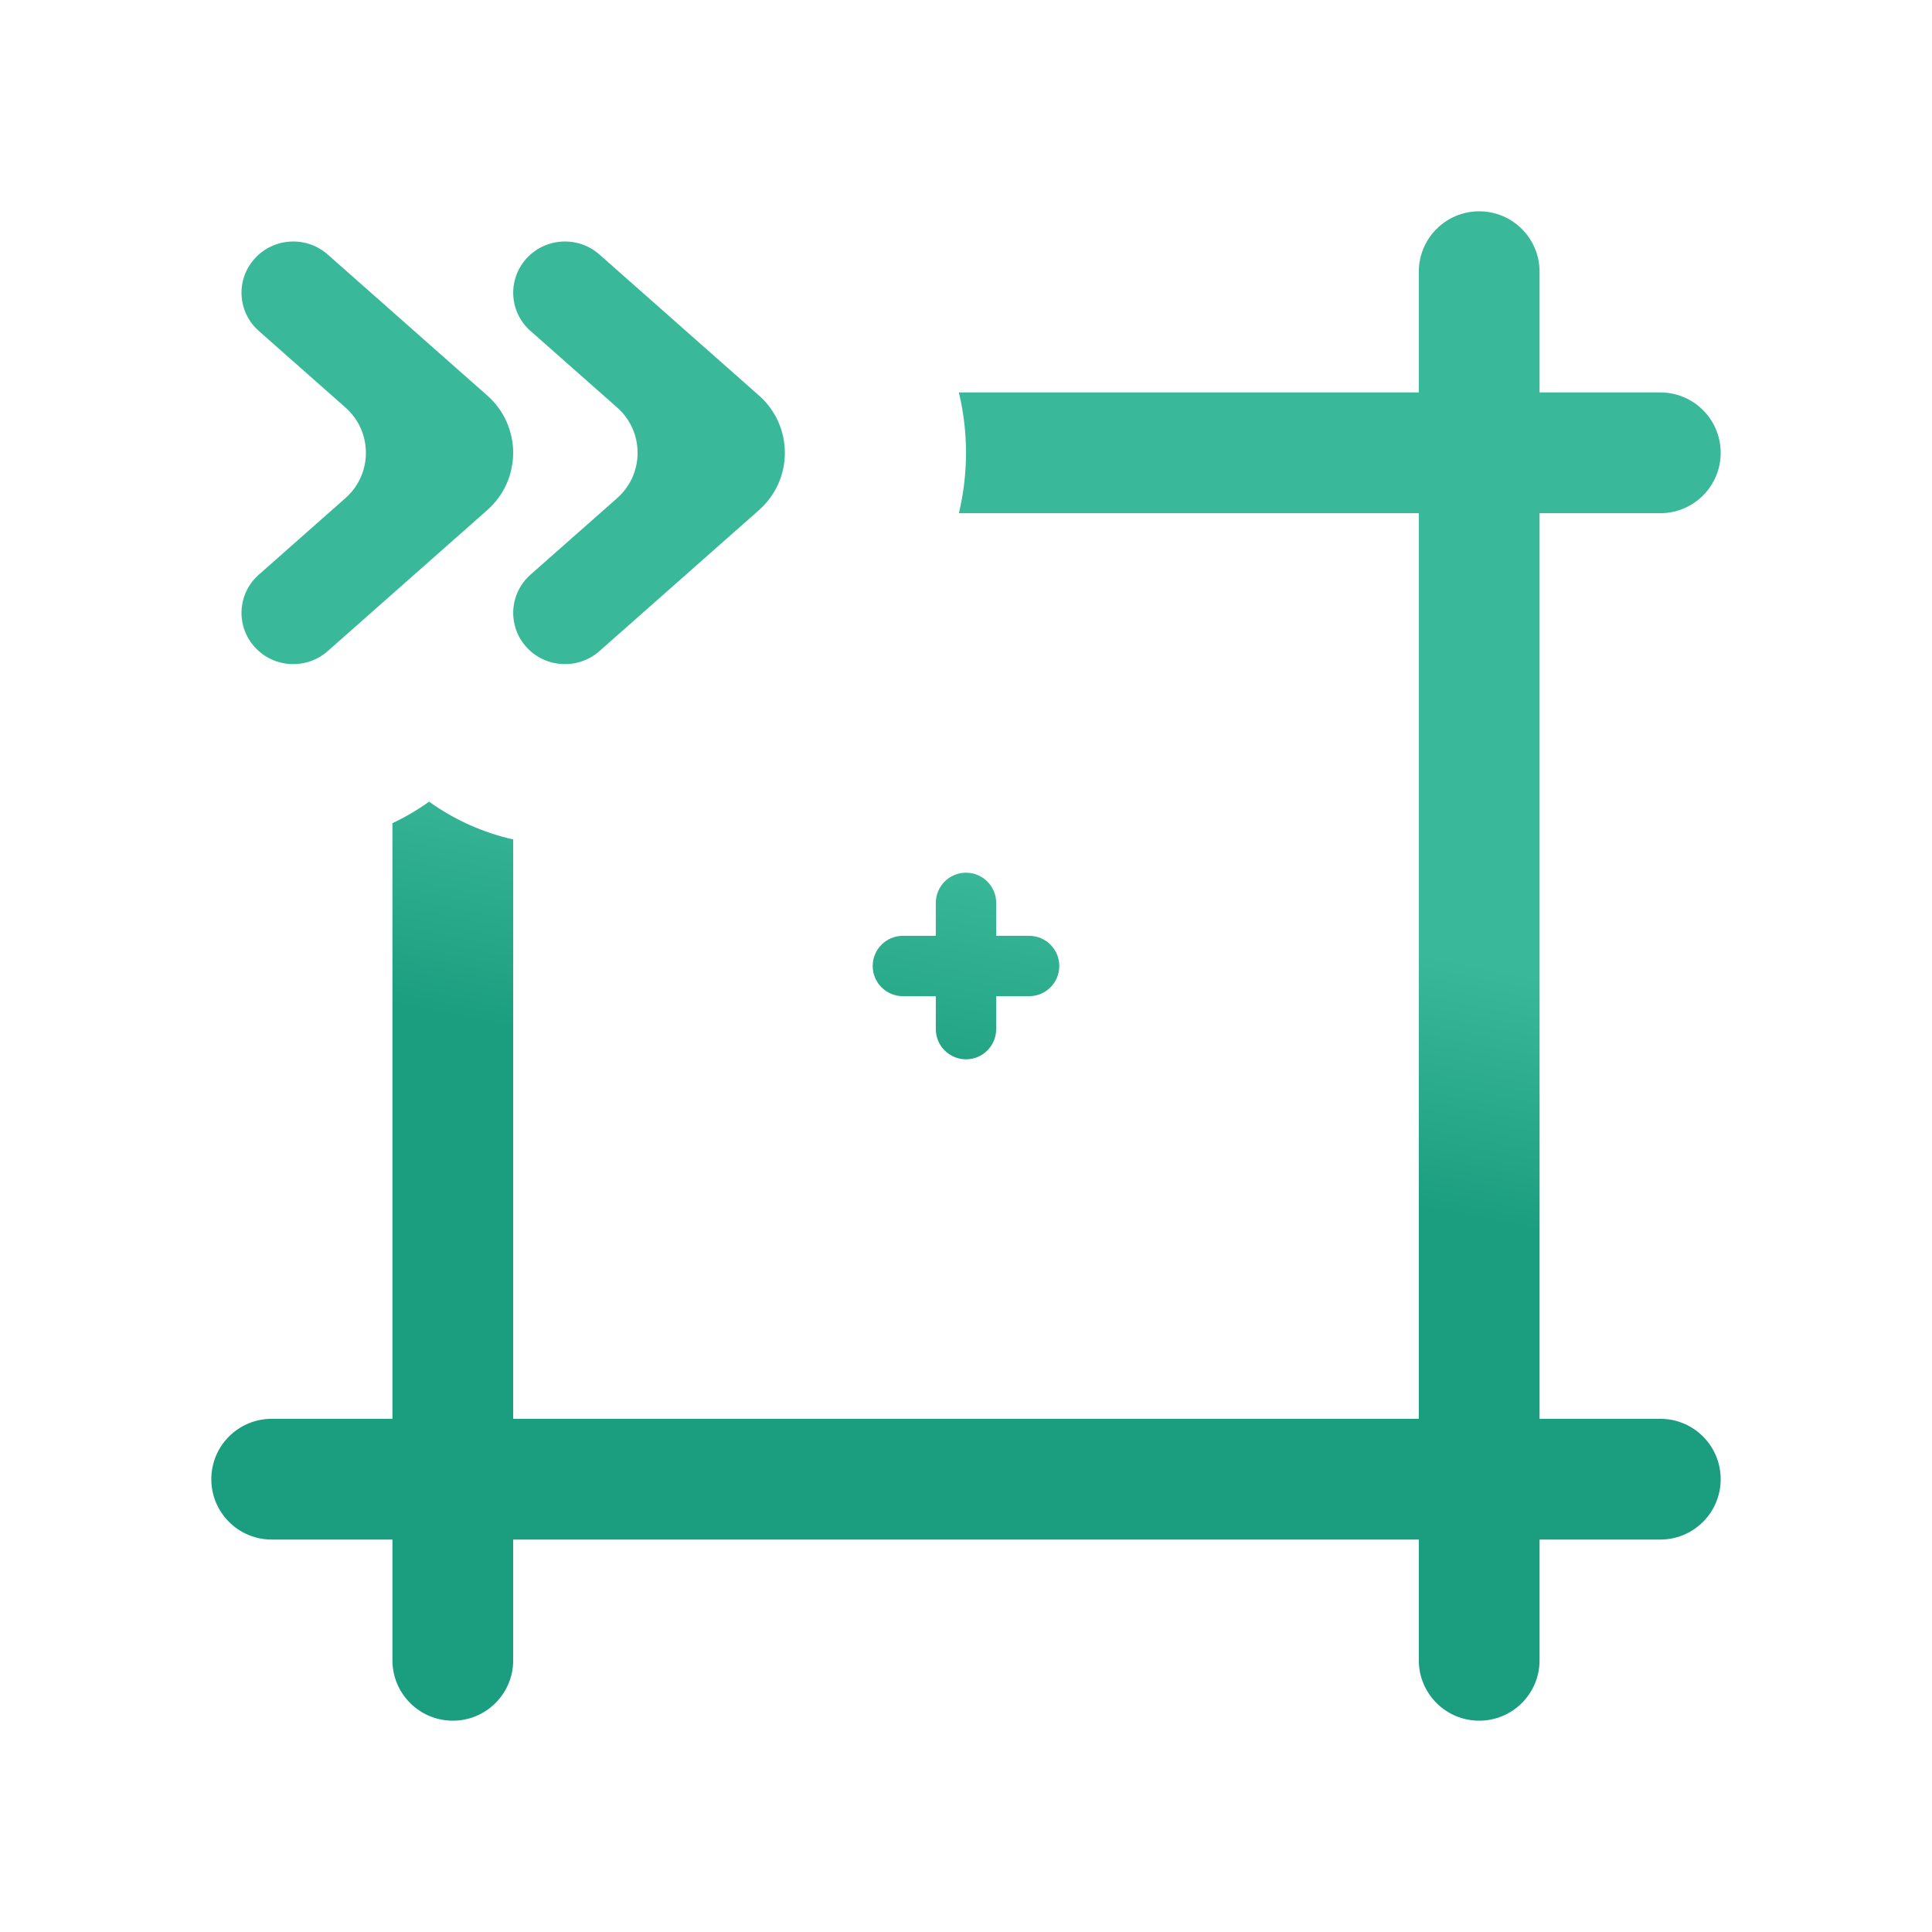 <svg width="64" height="64" viewBox="0 0 64 64" fill="none" xmlns="http://www.w3.org/2000/svg">
<path d="M13 27.269L13 47H9C7.895 47 7 47.895 7 49C7 50.105 7.895 51 9 51H13V55C13 56.105 13.895 57 15 57C16.105 57 17 56.105 17 55V51H47V55C47 56.105 47.895 57 49 57C50.105 57 51 56.105 51 55V51H55C56.105 51 57 50.105 57 49C57 47.895 56.105 47 55 47H51L51 17H55C56.105 17 57 16.105 57 15C57 13.895 56.105 13 55 13H51V9C51 7.895 50.105 7 49 7C47.895 7 47 7.895 47 9V13H31.764C32.079 14.313 32.079 15.687 31.764 17H47L47 47H17L17 27.808C16.013 27.585 15.063 27.166 14.214 26.556C13.826 26.834 13.42 27.072 13 27.269Z" fill="url(#paint0_linear_1104_4028)"/>
<path d="M10.856 8.431C10.15 7.807 9.066 7.868 8.436 8.567C7.805 9.266 7.866 10.339 8.573 10.963L11.445 13.501C12.346 14.297 12.346 15.703 11.445 16.499L8.573 19.037C7.866 19.661 7.805 20.734 8.436 21.433C9.066 22.132 10.15 22.193 10.856 21.569L16.14 16.899C17.286 15.887 17.286 14.113 16.14 13.101L10.856 8.431Z" fill="url(#paint1_linear_1104_4028)"/>
<path d="M19.857 8.431C19.151 7.807 18.067 7.868 17.436 8.567C16.806 9.266 16.867 10.339 17.573 10.963L20.446 13.501C21.346 14.297 21.346 15.703 20.446 16.499L17.573 19.037C16.867 19.661 16.806 20.734 17.436 21.433C18.067 22.132 19.151 22.193 19.857 21.569L25.141 16.899C26.286 15.887 26.286 14.113 25.141 13.101L19.857 8.431Z" fill="url(#paint2_linear_1104_4028)"/>
<path d="M32 28.909C32.552 28.909 33 29.357 33 29.909V31H34.091C34.643 31 35.091 31.448 35.091 32C35.091 32.552 34.643 33 34.091 33H33V34.091C33 34.643 32.552 35.091 32 35.091C31.448 35.091 31 34.643 31 34.091V33H29.909C29.357 33 28.909 32.552 28.909 32C28.909 31.448 29.357 31 29.909 31H31V29.909C31 29.357 31.448 28.909 32 28.909Z" fill="url(#paint3_linear_1104_4028)"/>
<defs>
<linearGradient id="paint0_linear_1104_4028" x1="51.783" y1="32.487" x2="50.164" y2="40.656" gradientUnits="userSpaceOnUse">
<stop stop-color="#3AB99A"/>
<stop offset="1" stop-color="#1B9E7F"/>
</linearGradient>
<linearGradient id="paint1_linear_1104_4028" x1="51.783" y1="32.487" x2="50.164" y2="40.656" gradientUnits="userSpaceOnUse">
<stop stop-color="#3AB99A"/>
<stop offset="1" stop-color="#1B9E7F"/>
</linearGradient>
<linearGradient id="paint2_linear_1104_4028" x1="51.783" y1="32.487" x2="50.164" y2="40.656" gradientUnits="userSpaceOnUse">
<stop stop-color="#3AB99A"/>
<stop offset="1" stop-color="#1B9E7F"/>
</linearGradient>
<linearGradient id="paint3_linear_1104_4028" x1="51.783" y1="32.487" x2="50.164" y2="40.656" gradientUnits="userSpaceOnUse">
<stop stop-color="#3AB99A"/>
<stop offset="1" stop-color="#1B9E7F"/>
</linearGradient>
</defs>
</svg>
